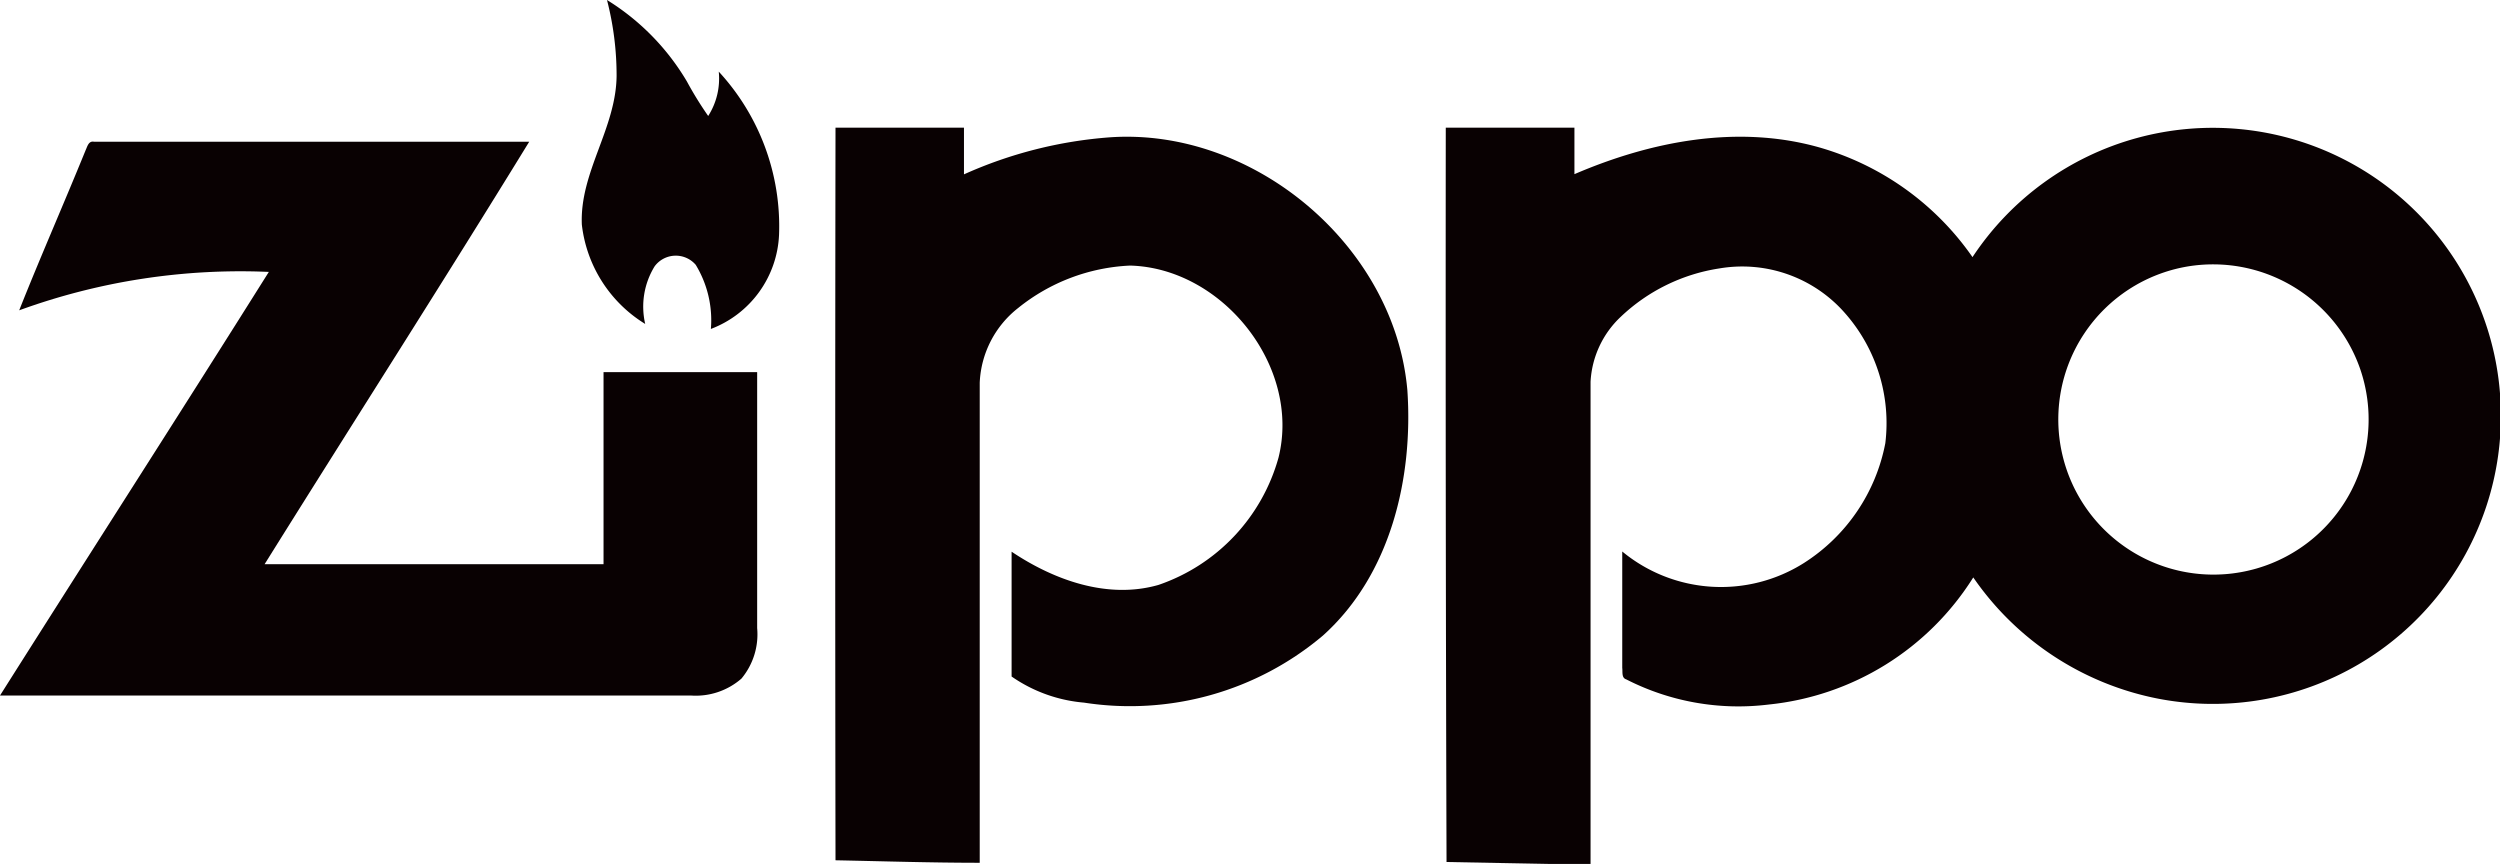 <?xml version="1.0" encoding="UTF-8"?>
<svg xmlns="http://www.w3.org/2000/svg" id="Capa_1" data-name="Capa 1" viewBox="0 0 130.19 44.99">
  <path d="M31.51,5.5a12.41,12.41,0,0,1,4.16,4.24,18.52,18.52,0,0,0,1.11,1.8,3.62,3.62,0,0,0,.55-2.31,11.87,11.87,0,0,1,3.14,8.49,5.5,5.5,0,0,1-3.55,4.91,5.55,5.55,0,0,0-.79-3.34,1.37,1.37,0,0,0-2.14.08,4,4,0,0,0-.49,3,7,7,0,0,1-3.3-5.17c-.12-2.73,1.78-5,1.81-7.75A15.72,15.72,0,0,0,31.51,5.5Z" transform="translate(0.1 -5.5)" fill="#090102"></path>
  <path d="M43.41,12.15c2.23,0,4.46,0,6.69,0,0,.81,0,1.62,0,2.43a22.58,22.58,0,0,1,7.61-1.93c7.5-.51,14.82,5.66,15.48,13.17.31,4.58-.87,9.61-4.4,12.78a15.58,15.58,0,0,1-12.44,3.49,7.75,7.75,0,0,1-3.77-1.36c0-2.16,0-4.33,0-6.5,2.21,1.48,5,2.49,7.65,1.73a9.77,9.77,0,0,0,6.25-6.63c1.18-4.73-2.9-9.87-7.73-10a10,10,0,0,0-5.83,2.21,5.22,5.22,0,0,0-2,3.89c0,8.35,0,16.69,0,25-2.5,0-5-.08-7.51-.13Q43.38,31.25,43.41,12.15Z" transform="translate(0.1 -5.5)" fill="#090102"></path>
  <path d="M75.19,12.15c2.23,0,4.47,0,6.7,0,0,.81,0,1.62,0,2.42,4-1.72,8.5-2.59,12.73-1.4a14.62,14.62,0,0,1,8,5.72,15,15,0,1,1,9.7,23,15.23,15.23,0,0,1-9.66-6.32A14.29,14.29,0,0,1,92,42.19a12.83,12.83,0,0,1-7.41-1.31c-.26-.08-.18-.4-.21-.6,0-2,0-4,0-6.06a8.08,8.08,0,0,0,9.46.6,9.52,9.52,0,0,0,4.24-6.24A8.66,8.66,0,0,0,96,21.83a7.11,7.11,0,0,0-6.57-2.35A9.55,9.55,0,0,0,84.3,22a5,5,0,0,0-1.57,3.38c0,8.38,0,16.77,0,25.15l-7.5-.14Q75.17,31.25,75.19,12.15Zm38.61,7.23a8.08,8.08,0,1,0,9,5.31A8.11,8.11,0,0,0,113.8,19.38Z" transform="translate(0.1 -5.5)" fill="#090102"></path>
  <path d="M4.36,13.32c.09-.19.15-.49.43-.44H27.46c-4.53,7.38-9.21,14.68-13.78,22q8.82,0,17.65,0c0-3.34,0-6.69,0-10,2.65,0,5.31,0,8,0,0,4.44,0,8.89,0,13.33a3.6,3.6,0,0,1-.82,2.63,3.62,3.62,0,0,1-2.63.88H-.1c4.66-7.37,9.37-14.69,14-22.06a33.67,33.67,0,0,0-13,2C2,18.89,3.22,16.12,4.36,13.32Z" transform="translate(0.1 -5.5)" fill="#090102"></path>
</svg>
